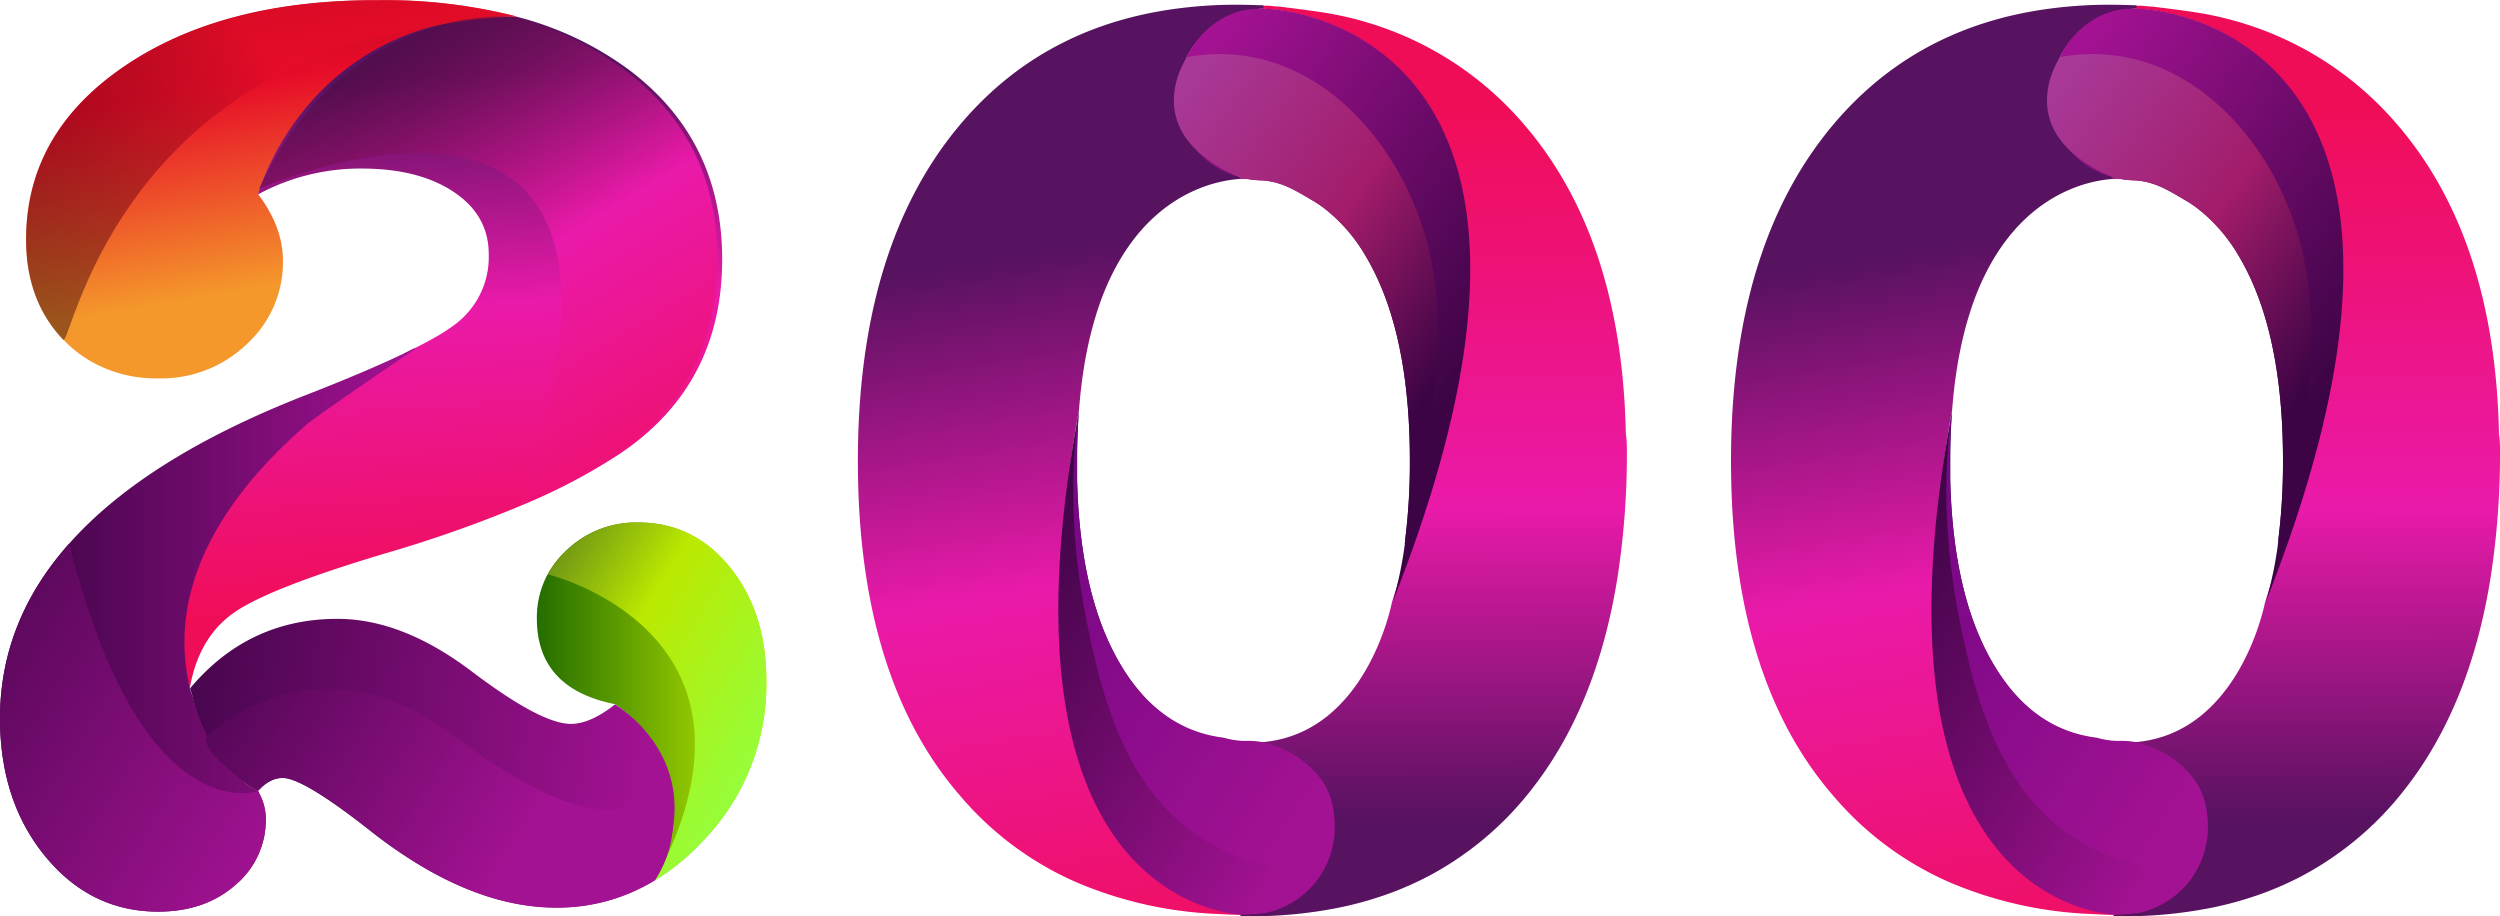 <svg id="Layer_1" data-name="Layer 1" xmlns="http://www.w3.org/2000/svg" xmlns:xlink="http://www.w3.org/1999/xlink" viewBox="0 0 535.43 196.23"><defs><style>.cls-1{fill:none;}.cls-2{fill:url(#linear-gradient);}.cls-3{fill:url(#linear-gradient-2);}.cls-4{fill:url(#linear-gradient-3);}.cls-5{fill:url(#linear-gradient-4);}.cls-6{fill:url(#linear-gradient-5);}.cls-7{opacity:0.66;fill:url(#linear-gradient-6);}.cls-8{fill:url(#linear-gradient-7);}.cls-9{fill:url(#linear-gradient-8);}.cls-10{fill:url(#linear-gradient-9);}.cls-11{fill:url(#linear-gradient-10);}.cls-12{fill:url(#linear-gradient-11);}.cls-13{fill:url(#linear-gradient-12);}.cls-14{fill:url(#linear-gradient-13);}.cls-15{fill:url(#linear-gradient-14);}.cls-16{fill:url(#linear-gradient-15);}.cls-17{fill:url(#linear-gradient-16);}.cls-18{fill:url(#linear-gradient-17);}.cls-19{fill:url(#linear-gradient-18);}.cls-20{fill:url(#linear-gradient-19);}.cls-21{fill:url(#linear-gradient-20);}.cls-22{fill:url(#linear-gradient-21);}.cls-23{fill:url(#linear-gradient-22);}.cls-24{fill:url(#linear-gradient-23);}.cls-25{fill:url(#linear-gradient-24);}.cls-26{fill:url(#linear-gradient-25);}.cls-27{fill:url(#linear-gradient-26);}</style><linearGradient id="linear-gradient" x1="419.14" y1="230.77" x2="434.84" y2="322.36" gradientUnits="userSpaceOnUse"><stop offset="0" stop-color="#76030e"/><stop offset="0.53" stop-color="#e70c29"/><stop offset="1" stop-color="#f4982b"/></linearGradient><linearGradient id="linear-gradient-2" x1="462.93" y1="278.54" x2="470.48" y2="390.75" gradientUnits="userSpaceOnUse"><stop offset="0" stop-color="#571260"/><stop offset="0.44" stop-color="#ea1aaa"/><stop offset="1" stop-color="#f00d58"/></linearGradient><linearGradient id="linear-gradient-3" x1="481.63" y1="412.18" x2="573.34" y2="412.18" gradientUnits="userSpaceOnUse"><stop offset="0" stop-color="#156100"/><stop offset="0.56" stop-color="#bbe900"/><stop offset="1" stop-color="#93ff3f"/></linearGradient><linearGradient id="linear-gradient-4" x1="371.33" y1="396.88" x2="460.21" y2="396.88" gradientUnits="userSpaceOnUse"><stop offset="0" stop-color="#3c0445"/><stop offset="1" stop-color="#a31292"/></linearGradient><linearGradient id="linear-gradient-5" x1="397.66" y1="413.83" x2="509.3" y2="432.56" xlink:href="#linear-gradient-4"/><linearGradient id="linear-gradient-6" x1="367.85" y1="339.14" x2="489.42" y2="223.12" gradientUnits="userSpaceOnUse"><stop offset="0" stop-opacity="0.6"/><stop offset="0.53" stop-color="#e70c29"/></linearGradient><linearGradient id="linear-gradient-7" x1="443.24" y1="248.12" x2="521.57" y2="378.8" gradientUnits="userSpaceOnUse"><stop offset="0" stop-opacity="0.2"/><stop offset="0.53" stop-color="#ea1aaa"/><stop offset="1" stop-color="#f00d58"/></linearGradient><linearGradient id="linear-gradient-8" x1="338.47" y1="384.74" x2="432.33" y2="443.49" xlink:href="#linear-gradient-4"/><linearGradient id="linear-gradient-9" x1="457.56" y1="377.22" x2="536.54" y2="426.65" gradientUnits="userSpaceOnUse"><stop offset="0" stop-color="#0e2930"/><stop offset="0.56" stop-color="#bbe900"/><stop offset="1" stop-color="#93ff3f"/></linearGradient><linearGradient id="linear-gradient-10" x1="404.7" y1="389.13" x2="485.31" y2="439.58" xlink:href="#linear-gradient-4"/><linearGradient id="linear-gradient-11" x1="678.42" y1="437.39" x2="677.81" y2="286.02" xlink:href="#linear-gradient-2"/><linearGradient id="linear-gradient-12" x1="597.94" y1="315.36" x2="624.08" y2="475.07" xlink:href="#linear-gradient-2"/><linearGradient id="linear-gradient-13" x1="614.99" y1="293.93" x2="684.57" y2="343.68" gradientUnits="userSpaceOnUse"><stop offset="0" stop-color="#a31292"/><stop offset="1" stop-color="#3c0445"/></linearGradient><linearGradient id="linear-gradient-14" x1="585.12" y1="383.47" x2="657.74" y2="430.59" xlink:href="#linear-gradient-4"/><linearGradient id="linear-gradient-15" x1="641.69" y1="468.31" x2="641.69" y2="468.31" xlink:href="#linear-gradient-4"/><linearGradient id="linear-gradient-16" x1="588.58" y1="378.04" x2="660.21" y2="424.5" gradientUnits="userSpaceOnUse"><stop offset="0" stop-color="#740785"/><stop offset="1" stop-color="#a31292"/></linearGradient><linearGradient id="linear-gradient-17" x1="614.7" y1="294.73" x2="680.63" y2="341.87" gradientUnits="userSpaceOnUse"><stop offset="0" stop-color="#a83997"/><stop offset="0.54" stop-color="#a21c6a"/><stop offset="1" stop-color="#3c0445"/></linearGradient><linearGradient id="linear-gradient-18" x1="636.13" y1="262.91" x2="636.27" y2="263" xlink:href="#linear-gradient-17"/><linearGradient id="linear-gradient-19" x1="865.42" y1="437.39" x2="864.81" y2="286.02" xlink:href="#linear-gradient-2"/><linearGradient id="linear-gradient-20" x1="784.94" y1="315.36" x2="811.08" y2="475.07" xlink:href="#linear-gradient-2"/><linearGradient id="linear-gradient-21" x1="801.99" y1="293.93" x2="871.57" y2="343.68" xlink:href="#linear-gradient-13"/><linearGradient id="linear-gradient-22" x1="772.12" y1="383.47" x2="844.74" y2="430.59" xlink:href="#linear-gradient-4"/><linearGradient id="linear-gradient-23" x1="828.69" y1="468.31" x2="828.69" y2="468.31" xlink:href="#linear-gradient-4"/><linearGradient id="linear-gradient-24" x1="775.58" y1="378.04" x2="847.21" y2="424.5" xlink:href="#linear-gradient-16"/><linearGradient id="linear-gradient-25" x1="801.7" y1="294.73" x2="867.63" y2="341.87" xlink:href="#linear-gradient-17"/><linearGradient id="linear-gradient-26" x1="823.13" y1="262.91" x2="823.27" y2="263" xlink:href="#linear-gradient-17"/></defs><title>200</title><path class="cls-1" d="M527.69,383.6q-7.79-9.72-19.72-9.72a21.48,21.48,0,0,0-15.42,6,20.83,20.83,0,0,0-4,5.11h0a19.56,19.56,0,0,0-2.3,9.46q0,15,16.67,18.33-5.28,4.17-9.45,4.17-6.39,0-21.24-11.25t-28.75-11.25q-19.08,0-31.56,14.88l-0.1.12,0.06-.28q2-10.89,9.66-16.11t33-12.77A270.85,270.85,0,0,0,483.45,370l0,0a125.63,125.63,0,0,0,20.58-10.86Q526,344.44,526,317.5,526,292,506.16,277a69.38,69.38,0,0,0-24.07-11.43A113.94,113.94,0,0,0,452.42,262q-33.6,0-54.57,14.3t-21,37.08q0,13.05,7.92,21.38a26.1,26.1,0,0,0,5.38,4.37,28,28,0,0,0,15,4,26.44,26.44,0,0,0,18.88-7.36,23.73,23.73,0,0,0,7.78-17.91q0-7.21-5.28-14.17a46,46,0,0,1,22.22-5.55q12.23,0,19.72,5t7.5,13.33a17.93,17.93,0,0,1-4.92,12.93,12.16,12.16,0,0,1-1,1,14.65,14.65,0,0,1-1.27,1.07,39.63,39.63,0,0,1-4.63,3l-0.72.4-0.85.46-0.86.46,0,0c-0.53.28-1.07,0.56-1.64,0.84l-0.4.19-1.36.68-0.9.43-1.93.9c-1.66.77-3.46,1.57-5.38,2.39l-1.34.58q-5.45,2.32-12.18,4.94Q402.42,360,386.15,378.37,371.33,395,371.33,415.82q0,17.77,9.72,29.57t24.16,11.81q10,0,16.52-5.7a18.17,18.17,0,0,0,6.53-14.3,11.54,11.54,0,0,0-1.23-5l-0.44-.87q2.5-2.78,5.28-2.78,4.44,0,18.88,11.39a102.72,102.72,0,0,0,9.65,6.77q15.61,9.61,30.07,9.61a39.9,39.9,0,0,0,21.16-5.88A48.74,48.74,0,0,0,522,441.92,48.05,48.05,0,0,0,535.46,408Q535.46,393.32,527.69,383.6Z" transform="translate(-371.33 -261.96)"/><path class="cls-2" d="M482.09,265.52a66.47,66.47,0,0,0-15.24,1.54c-30.4,6.74-39.36,33.63-40.2,36.33a0.81,0.81,0,0,1,0,.11l0,0.11q5.28,7,5.28,14.17a23.73,23.73,0,0,1-7.78,17.91A26.44,26.44,0,0,1,405.21,343a28,28,0,0,1-15-4,26.1,26.1,0,0,1-5.38-4.37q-7.92-8.32-7.92-21.38,0-22.77,21-37.08T452.42,262A113.94,113.94,0,0,1,482.09,265.52Z" transform="translate(-371.33 -261.96)"/><path class="cls-3" d="M526,317.5q0,26.94-21.94,41.66A125.63,125.63,0,0,1,483.5,370l0,0a270.85,270.85,0,0,1-28.81,10.23q-25.28,7.5-33,12.77t-9.66,16.11l-0.06.28a0.31,0.31,0,0,1,0-.07c-0.53-1.7-10.73-34.86,35.67-64.17,1.95-1.23,3.56-3.21,5.54-4.38,0.87-.51,1.68-1.81,2.63-1.69s1.66-1.18,2.63-1.7l0.71-.36c0.85-.42,1.78-0.88,2.72-1.37l0.86-.46,0.85-.46,0.72-.4a39.63,39.63,0,0,0,4.63-3,14.65,14.65,0,0,0,1.27-1.07,12.16,12.16,0,0,0,1-1A17.93,17.93,0,0,0,476,316.39q0-8.33-7.5-13.33t-19.72-5a46,46,0,0,0-22.22,5.55s0.07-.26.23-0.75c1.48-4.56,10.55-28.68,38.41-35.53a62.21,62.21,0,0,1,9.7-1.57l0.12,0c1.48-.12,3-0.17,4.57-0.2,0.81,0,1.63,0,2.47,0A69.38,69.38,0,0,1,506.16,277Q526,292,526,317.5Z" transform="translate(-371.33 -261.96)"/><path class="cls-4" d="M535.46,408A48.05,48.05,0,0,1,522,441.92a48.74,48.74,0,0,1-10.36,8.56c11.49-22.57-4.86-35.15-8.11-37.37l-0.41-.26-0.14-.09q-16.66-3.33-16.67-18.33a19.56,19.56,0,0,1,2.3-9.46h0a20.83,20.83,0,0,1,4-5.11,21.48,21.48,0,0,1,15.42-6q11.94,0,19.72,9.72T535.46,408Z" transform="translate(-371.33 -261.96)"/><path class="cls-5" d="M460.21,336.77l0,0c-0.44.22-18.61,12.57-22.79,15.76-15,12.87-31,32.79-25.46,56.6,0,0.05,0,.11,0,0.16a1.65,1.65,0,0,0,.06.21,0.64,0.64,0,0,0,0,.13,3.11,3.11,0,0,1,.14.32c0.48,1.07.72,2.32,1.13,3.4a60.41,60.41,0,0,0,2.63,6,29.15,29.15,0,0,0,7.72,10.14,16.78,16.78,0,0,0,2,1.33q0.34,0.21.69,0.39l0.26,0.13,0.44,0.87a11.54,11.54,0,0,1,1.23,5,18.17,18.17,0,0,1-6.53,14.3q-6.52,5.7-16.52,5.7-14.45,0-24.16-11.81t-9.72-29.57q0-20.79,14.82-37.45,16.27-18.33,50.44-31.71,6.73-2.62,12.18-4.94l1.34-.58c1.92-.82,3.72-1.62,5.38-2.39l1.93-.9,0.9-.43,1.36-.68,0.4-.19Z" transform="translate(-371.33 -261.96)"/><path class="cls-6" d="M515.37,439.86a36.9,36.9,0,0,1-3.74,10.62,39.9,39.9,0,0,1-21.16,5.88q-14.46,0-30.07-9.61a102.72,102.72,0,0,1-9.65-6.77q-14.43-11.38-18.88-11.39-2.77,0-5.28,2.78l0,0-0.23-.11q-0.35-.18-0.69-0.39a21.06,21.06,0,0,1-4.18-3.18,29.38,29.38,0,0,1-5.74-8,45.76,45.76,0,0,1-2.84-7.16c-0.24-.77-0.37-1.72-0.67-2.49a3.11,3.11,0,0,0-.14-0.32,0.64,0.64,0,0,1,0-.13,1.65,1.65,0,0,1-.06-0.21q12.5-14.88,31.56-14.88,13.89,0,28.75,11.25t21.24,11.25q4.17,0,9.45-4.17l0.14,0.09a3.56,3.56,0,0,1,.41.26l0.25,0.17C506.92,415.42,518.14,424.24,515.37,439.86Z" transform="translate(-371.33 -261.96)"/><path class="cls-7" d="M482.09,265.52a150.69,150.69,0,0,0-15.24,1.54c-1,.16-2,0.36-3,0.51-68.18,10.28-77.37,68.88-79,67.15q-7.92-8.32-7.92-21.38,0-22.77,21-37.08T452.42,262A113.94,113.94,0,0,1,482.09,265.52Z" transform="translate(-371.33 -261.96)"/><path class="cls-8" d="M525,317.5q0,26.94-21.94,41.66A125.63,125.63,0,0,1,482.5,370l0,0c37.88-108.08-54.68-68.18-55.77-67.55,11.74-24.84,29.65-33.11,41.69-35.79h0c1.29-.29,2.52-0.51,3.67-0.68l0.18,0c0.58-.09,1.14-0.16,1.68-0.22l0.12,0a37.84,37.84,0,0,1,7-.22A69.38,69.38,0,0,1,505.16,277Q525,292,525,317.5Z" transform="translate(-371.33 -261.96)"/><path class="cls-9" d="M428.26,437.2a18.17,18.17,0,0,1-6.53,14.3q-6.52,5.7-16.52,5.7-14.45,0-24.16-11.81t-9.72-29.57q0-20.79,14.82-37.45c15.49,62,40.44,53,40.44,53l0.44,0.87A11.54,11.54,0,0,1,428.26,437.2Z" transform="translate(-371.33 -261.96)"/><path class="cls-10" d="M535.46,408A48.05,48.05,0,0,1,522,441.92a48.74,48.74,0,0,1-10.36,8.56c28.3-53.19-23-65.51-23-65.51h0a20.83,20.83,0,0,1,4-5.11,21.48,21.48,0,0,1,15.42-6q11.94,0,19.72,9.72T535.46,408Z" transform="translate(-371.33 -261.96)"/><path class="cls-11" d="M515.45,438.64a0.05,0.05,0,0,1,0,0c0,0.38,0,.78-0.08,1.18a23,23,0,0,1-3.74,10.62,39.9,39.9,0,0,1-21.16,5.88q-14.46,0-30.07-9.61a102.72,102.72,0,0,1-9.65-6.77q-14.43-11.38-18.88-11.39-2.77,0-5.28,2.78l0,0c-0.26-.17-2.09-1.37-4.2-3-0.3-.22-0.6-0.45-0.9-0.7-3.48-2.74-7.19-6.3-5.74-8a1.92,1.92,0,0,1,.25-0.24s22.59-22.29,52.31,0S507.87,436.33,514,429A24.3,24.3,0,0,1,515.45,438.64Z" transform="translate(-371.33 -261.96)"/><path class="cls-12" d="M719.76,358.49a171.3,171.3,0,0,1-2,27.07q-4.5,28.41-19.25,46.53a68.31,68.31,0,0,1-14.44,13.38A65.78,65.78,0,0,1,676.5,450a69.15,69.15,0,0,1-9,3.8,77,77,0,0,1-9,2.47,95.8,95.8,0,0,1-16.58,1.9H641.6l-0.8,0c-0.65,0-1.31,0-2,0h-1.58a0.67,0.67,0,0,1-.42-0.46v0a0.23,0.23,0,0,1,0-.14,16.9,16.9,0,0,0,4.68-.18,16.27,16.27,0,0,0,2.33-.61h0a18.16,18.16,0,0,0,7.45-5,17.56,17.56,0,0,0,1.8-2.3,18.72,18.72,0,0,0,1.65-3.13c0.16-.38.31-0.78,0.44-1.17a2.09,2.09,0,0,0,.08-0.23,0.08,0.08,0,0,1,0,0c0.07-.22.14-0.44,0.2-0.65a19.17,19.17,0,0,0,.72-5.15,16.83,16.83,0,0,0-4.23-11.8,18.6,18.6,0,0,0-4.81-3.58c-3-1.38-5.36-2.67-5.68-2.84a0,0,0,0,1,0,0h0c22.67-1.74,28-29.94,28-29.94L671,386l11.75-38.92,0-.1,0.15-.78c0.14-.71.28-1.42,0.4-2.12,8.19-44.58-5.86-64.41-19.78-73.23-0.54-.35-1.09-0.68-1.63-1l-0.58-.32-1.14-.61a0.08,0.08,0,0,0,0,0l-1.36-.67-0.66-.31-0.67-.3c-0.9-.39-1.79-0.74-2.65-1.06l-1.28-.45c-0.67-.23-1.32-0.43-2-0.61l-0.81-.23-0.66-.18c-0.4-.1-0.8-0.2-1.18-0.28-1.05-.25-2-0.43-2.85-0.57H646l-1.5-.22-0.26,0c-1-.11-1.76-0.16-2.14-0.18h-0.28a4,4,0,0,1-1-.58,4.87,4.87,0,0,1,1-.09h0.41l0.82,0h0l0.81,0.07,1.06,0.11,0.46,0,0.53,0.07,1.27,0.17h0l0.12,0c3.29,0.44,6.58.82,9.85,1.44,2,0.39,4,.85,6,1.43a70.6,70.6,0,0,1,34.35,21.86q20.16,23.2,21.91,62.5c0.06,1.35.11,2.72,0.13,4.11C719.75,356.14,719.76,357.31,719.76,358.49Z" transform="translate(-371.33 -261.96)"/><path class="cls-13" d="M636.65,299.8q1,0.27,2,.48h0a14.1,14.1,0,0,0-1.72,0h0a25.31,25.31,0,0,0-2.91.36,29.5,29.5,0,0,0-6.77,2.08c-6.68,2.94-14.78,9.34-20,23.21-0.31.85-.62,1.73-0.91,2.64-0.14.41-.27,0.83-0.39,1.25s-0.27.87-.39,1.32l-0.12.43c-0.17.63-.34,1.27-0.5,1.92-0.32,1.26-.61,2.56-0.87,3.92a0,0,0,0,0,0,0c-0.09.39-.16,0.78-0.23,1.18-0.12.63-.23,1.28-0.33,1.93-0.07.41-.14,0.82-0.19,1.23s-0.11.68-.15,1c-0.07.5-.14,1-0.2,1.53l-0.06.49c-0.09.75-.18,1.52-0.25,2.3s-0.16,1.64-.22,2.48c0,0,0,.07,0,0.11l-0.45,2.45q-0.06.33-.12,0.69c-0.11.64-.23,1.37-0.35,2.18,0,0.34-.11.7-0.17,1.07-1.73,11.29-4.62,35.33-1.68,56.07,1.18,8.26,3.28,16,6.74,22.19,0,0,0,0,0,0s0.13,0.24.2,0.36l0,0.06,0.08,0.17c0.82,1.86,6.85,14.12,20.37,20l0.09,0a36,36,0,0,0,4.46,1.6l0.24,0.07,0.21,0.06c0.39,0.11.77,0.2,1.13,0.28l0.24,0.06,0.22,0,0.08,0,0.64,0.12h0.06c0.64,0.12,1.29.23,2,.32l0.47,0,0.45,0.06h0.12l-0.14.41h0c-1.15,0-2.29,0-3.41-.08l-2-.1a85.75,85.75,0,0,1-30-6.76,68.64,68.64,0,0,1-25-18.6Q557,409.34,555.23,368.73q-0.16-3.91-.17-8,0-3.91.16-7.68,1.7-40.36,21.51-64.12,17.82-21.36,46.74-25.14a97.05,97.05,0,0,1,12.61-.82h0.36c1.5,0,4,.08,5.48.14h0l0,0.61,0.11,0.06h0s-9,.28-14.49,7.23l-0.22.28c-0.06.09-.13,0.17-0.18,0.26l-0.13.18a16,16,0,0,0-1.43,2.38l0,0-0.18.35a21.56,21.56,0,0,0-1.68,5.55q-0.18,1-.27,2.1s0,0.14,0,.4a21.17,21.17,0,0,0,2.33,8.57c0.09,0.18.19,0.35,0.3,0.53a0.08,0.08,0,0,0,0,0,16.7,16.7,0,0,0,2.35,3.2,17,17,0,0,0,7.06,4.53l0.64,0.22,0.25,0.08Z" transform="translate(-371.33 -261.96)"/><path class="cls-14" d="M672.35,376.93a132.5,132.5,0,0,0,.93-16.21q0-4.86-.28-9.35-1.36-21.45-9.16-34.54a35.36,35.36,0,0,0-9-10.35,25.57,25.57,0,0,0-2.92-1.9c-4-2.39-6.48-3.71-10.24-4a19.46,19.46,0,0,1-3.07-.28,17.62,17.62,0,0,1-1.94-.44,18.39,18.39,0,0,1-9.06-5.72,16.93,16.93,0,0,1-3.12-5.26,0,0,0,0,1,0,0,17.36,17.36,0,0,1-1-7.29,14.32,14.32,0,0,1,.17-1.45,19.14,19.14,0,0,1,.61-2.8l0.06-.18a19.31,19.31,0,0,1,.76-2.09s0,0,0,0a17.54,17.54,0,0,1,.82-1.69c3.13-5.76,9-9.94,16-9.53h0.22a1,1,0,0,1,.28,0l0.74,0c0.4,0,.79.07,1.18,0.13l0.26,0,1.5,0.22h0.07c0.84,0.14,1.8.32,2.85,0.57,0.38,0.08.78,0.18,1.18,0.28l0.66,0.18,0.81,0.23c0.63,0.18,1.28.38,2,.61l1.28,0.45c0.86,0.32,1.75.67,2.65,1.06l0.67,0.3,0.66,0.31,1.36,0.67,0,0,1.14,0.61,0.58,0.32c0.54,0.31,1.09.64,1.63,1,18.27,11.43,37.06,41.44,6,120,0.25-.86.49-1.73,0.72-2.63,0.28-1.12.54-2.26,0.79-3.43h0c0.21-1,.41-2,0.58-3.08,0,0,0,0,0,0,0.18-1,.34-2.1.49-3.17Z" transform="translate(-371.33 -261.96)"/><path class="cls-15" d="M653,451a19,19,0,0,1-6.4,5.05,18.5,18.5,0,0,1-4.09,1.41,9.73,9.73,0,0,1-1.21.13l-1.46.12-0.69.06a1.71,1.71,0,0,0-.45.09l-0.72,0-0.54,0h-0.12l-0.45,0h0a16,16,0,0,1-2.06-.31h-0.07l-1-.2-0.08,0-0.46-.1c-0.36-.08-0.74-0.17-1.13-0.28l-0.21-.06c-14.21-3.86-44.58-21.53-30-103.84l0.12-.69,0.45-2.45s0-.07,0-0.11c-0.24,3.17-.38,6.48-0.4,9.93,0,0.38,0,.76,0,1.15,0,1.26,0,2.51,0,3.73q0.15,6.6.87,12.47,2,16.52,8.52,27.4,8.29,13.9,22,15.59a17.79,17.79,0,0,0,4,.68c0.41,0,.82,0,1.23,0a18.57,18.57,0,0,1,2.89.23,0,0,0,0,0,0,0l0.21,0h0a18.91,18.91,0,0,1,9.34,4.58l0.06,0a18.26,18.26,0,0,1,5.3,8.31,17.43,17.43,0,0,1,.63,3A18.94,18.94,0,0,1,653,451Z" transform="translate(-371.33 -261.96)"/><path class="cls-16" d="M641.69,468.31" transform="translate(-371.33 -261.96)"/><path class="cls-17" d="M657.06,436.85a15.84,15.84,0,0,1-1.88,8.42c-0.89,1.63-1.8,1.45-3.4,1.69a35.71,35.71,0,0,1-8.11.18c-4.84-.38-9.73-2.56-13.89-5-16.46-9.83-22-28.8-25.59-46.48-3.06-15-4-30.64-1.8-45.87,0,0,0-.07,0-0.11-0.24,3.17-.38,6.48-0.4,9.93,0,0.38,0,.76,0,1.15,0,1.26,0,2.51,0,3.73q0.15,6.6.87,12.47,2,16.52,8.52,27.4,8.29,13.9,22,15.59a17.79,17.79,0,0,0,4,.68c0.41,0,.82,0,1.23,0a18.57,18.57,0,0,1,2.89.23l0,0,0.27,0.07c6.19,1.72,12.34,5.45,14.5,11.83A15.46,15.46,0,0,1,657.06,436.85Z" transform="translate(-371.33 -261.96)"/><path class="cls-18" d="M672.15,378.56v0l0.21-1.6a132.5,132.5,0,0,0,.93-16.21q0-4.86-.28-9.35-1.36-21.45-9.16-34.54a35.36,35.36,0,0,0-9-10.35,25.57,25.57,0,0,0-2.92-1.9c-4-2.39-6.48-3.71-10.24-4a19.46,19.46,0,0,1-3.07-.28,14.1,14.1,0,0,0-1.72,0l-0.22-.48-0.24-.1a31.28,31.28,0,0,1-8-4.83c-0.31-.26-0.6-0.52-0.87-0.79-7.91-7.62-4.09-16.32-2.52-19.12,0.25-.44.44-0.73,0.51-0.83l0,0c27.68-5,48.49,20.35,52.64,45.43C681.41,338.49,677.17,360.19,672.15,378.56Z" transform="translate(-371.33 -261.96)"/><path class="cls-19" d="M636.34,263h0Z" transform="translate(-371.33 -261.96)"/><path class="cls-20" d="M906.76,358.49a171.3,171.3,0,0,1-2,27.07q-4.5,28.41-19.25,46.53a68.31,68.31,0,0,1-14.44,13.38A65.78,65.78,0,0,1,863.5,450a69.15,69.15,0,0,1-9,3.8,77,77,0,0,1-9,2.47,95.8,95.8,0,0,1-16.58,1.9H828.6l-0.8,0c-0.65,0-1.31,0-2,0h-1.58a0.67,0.67,0,0,1-.42-0.46v0a0.23,0.23,0,0,1,0-.14,16.9,16.9,0,0,0,4.68-.18,16.27,16.27,0,0,0,2.33-.61h0a18.16,18.16,0,0,0,7.45-5,17.56,17.56,0,0,0,1.8-2.3,18.72,18.72,0,0,0,1.65-3.13c0.16-.38.31-0.78,0.44-1.17a2.09,2.09,0,0,0,.08-0.23,0.08,0.08,0,0,1,0,0c0.07-.22.14-0.44,0.2-0.65a19.17,19.17,0,0,0,.72-5.15,16.83,16.83,0,0,0-4.23-11.8,18.6,18.6,0,0,0-4.81-3.58c-3-1.38-5.36-2.67-5.68-2.84a0,0,0,0,1,0,0h0c22.67-1.74,28-29.94,28-29.94L858,386l11.75-38.92,0-.1,0.15-.78c0.14-.71.28-1.42,0.4-2.12,8.19-44.58-5.86-64.41-19.78-73.23-0.54-.35-1.09-0.68-1.63-1l-0.58-.32-1.14-.61a0.08,0.08,0,0,0,0,0l-1.36-.67-0.66-.31-0.67-.3c-0.9-.39-1.79-0.74-2.65-1.06l-1.28-.45c-0.67-.23-1.32-0.43-2-0.61l-0.81-.23-0.66-.18c-0.4-.1-0.8-0.2-1.18-0.28-1.05-.25-2-0.43-2.85-0.57H833l-1.5-.22-0.26,0c-1-.11-1.76-0.16-2.14-0.18h-0.28a4,4,0,0,1-1-.58,4.87,4.87,0,0,1,1-.09h0.41l0.82,0h0l0.81,0.07,1.06,0.11,0.46,0,0.53,0.07,1.27,0.17h0l0.12,0c3.29,0.44,6.58.82,9.85,1.44,2,0.39,4,.85,6,1.43a70.6,70.6,0,0,1,34.35,21.86q20.16,23.2,21.91,62.5c0.06,1.35.11,2.72,0.13,4.11C906.75,356.14,906.76,357.31,906.76,358.49Z" transform="translate(-371.33 -261.96)"/><path class="cls-21" d="M823.65,299.8q1,0.27,2,.48h0a14.1,14.1,0,0,0-1.72,0h0a25.31,25.31,0,0,0-2.91.36,29.5,29.5,0,0,0-6.77,2.08c-6.68,2.94-14.78,9.34-20,23.21-0.31.85-.62,1.73-0.91,2.64-0.14.41-.27,0.83-0.39,1.25s-0.27.87-.39,1.32l-0.12.43c-0.17.63-.34,1.27-0.5,1.92-0.32,1.26-.61,2.56-0.87,3.92a0,0,0,0,0,0,0c-0.09.39-.16,0.78-0.23,1.18-0.12.63-.23,1.28-0.33,1.93-0.07.41-.14,0.82-0.19,1.23s-0.11.68-.15,1c-0.07.5-.14,1-0.2,1.53l-0.06.49c-0.09.75-.18,1.52-0.25,2.3s-0.16,1.64-.22,2.48c0,0,0,.07,0,0.11l-0.45,2.45q-0.06.33-.12,0.69c-0.11.64-.23,1.37-0.35,2.18,0,0.34-.11.7-0.17,1.07-1.73,11.29-4.62,35.33-1.68,56.07,1.18,8.26,3.28,16,6.74,22.19,0,0,0,0,0,0s0.13,0.24.2,0.36l0,0.06,0.08,0.17c0.82,1.86,6.85,14.12,20.37,20l0.09,0a36,36,0,0,0,4.46,1.6l0.24,0.07,0.21,0.06c0.39,0.11.77,0.2,1.13,0.28l0.24,0.06,0.22,0,0.08,0,0.64,0.12h0.06c0.64,0.12,1.29.23,2,.32l0.47,0,0.45,0.06h0.12l-0.14.41h0c-1.15,0-2.29,0-3.41-.08l-2-.1a85.75,85.75,0,0,1-30-6.76,68.64,68.64,0,0,1-25-18.6Q744,409.34,742.23,368.73q-0.16-3.91-.17-8,0-3.91.16-7.68,1.7-40.36,21.51-64.12,17.82-21.36,46.74-25.14a97.05,97.05,0,0,1,12.61-.82h0.36c1.5,0,4,.08,5.48.14h0l0,0.61,0.11,0.06h0s-9,.28-14.49,7.23l-0.22.28c-0.06.09-.13,0.17-0.18,0.26l-0.13.18a16,16,0,0,0-1.43,2.38l0,0-0.18.35a21.56,21.56,0,0,0-1.68,5.55q-0.18,1-.27,2.1s0,0.14,0,.4a21.17,21.17,0,0,0,2.33,8.57c0.09,0.18.19,0.35,0.3,0.53a0.08,0.08,0,0,0,0,0,16.7,16.7,0,0,0,2.35,3.2,17,17,0,0,0,7.06,4.53l0.64,0.22,0.25,0.08Z" transform="translate(-371.33 -261.96)"/><path class="cls-22" d="M859.35,376.93a132.5,132.5,0,0,0,.93-16.21q0-4.86-.28-9.35-1.36-21.45-9.16-34.54a35.36,35.36,0,0,0-9-10.35,25.57,25.57,0,0,0-2.92-1.9c-4-2.39-6.48-3.71-10.24-4a19.46,19.46,0,0,1-3.07-.28,17.62,17.62,0,0,1-1.94-.44,18.39,18.39,0,0,1-9.06-5.72,16.93,16.93,0,0,1-3.12-5.26,0,0,0,0,1,0,0,17.36,17.36,0,0,1-1-7.29,14.32,14.32,0,0,1,.17-1.45,19.14,19.14,0,0,1,.61-2.8l0.06-.18a19.31,19.31,0,0,1,.76-2.09s0,0,0,0a17.54,17.54,0,0,1,.82-1.69c3.13-5.76,9-9.94,16-9.53h0.22a1,1,0,0,1,.28,0l0.74,0c0.4,0,.79.07,1.18,0.13l0.26,0,1.5,0.22h0.07c0.84,0.14,1.8.32,2.85,0.57,0.38,0.08.78,0.18,1.18,0.28l0.66,0.18,0.81,0.23c0.63,0.18,1.28.38,2,.61l1.28,0.45c0.86,0.32,1.75.67,2.65,1.06l0.67,0.3,0.66,0.31,1.36,0.67,0,0,1.14,0.61,0.58,0.32c0.54,0.31,1.09.64,1.63,1,18.27,11.43,37.06,41.44,6,120,0.25-.86.49-1.73,0.72-2.63,0.28-1.12.54-2.26,0.79-3.43h0c0.21-1,.41-2,0.58-3.08,0,0,0,0,0,0,0.18-1,.34-2.1.49-3.17Z" transform="translate(-371.33 -261.96)"/><path class="cls-23" d="M840,451a19,19,0,0,1-6.4,5.05,18.5,18.5,0,0,1-4.09,1.41,9.73,9.73,0,0,1-1.21.13l-1.46.12-0.69.06a1.71,1.71,0,0,0-.45.09l-0.72,0-0.54,0h-0.12l-0.45,0h0a16,16,0,0,1-2.06-.31h-0.07l-1-.2-0.08,0-0.46-.1c-0.36-.08-0.74-0.17-1.13-0.28l-0.21-.06c-14.21-3.86-44.58-21.53-30-103.84l0.12-.69,0.45-2.45s0-.07,0-0.11c-0.24,3.17-.38,6.48-0.4,9.93,0,0.38,0,.76,0,1.15,0,1.26,0,2.51,0,3.73q0.15,6.6.87,12.47,2,16.52,8.52,27.4,8.29,13.9,22,15.59a17.79,17.79,0,0,0,4,.68c0.41,0,.82,0,1.23,0a18.57,18.57,0,0,1,2.89.23,0,0,0,0,0,0,0l0.21,0h0a18.91,18.91,0,0,1,9.34,4.58l0.06,0a18.26,18.26,0,0,1,5.3,8.31,17.43,17.43,0,0,1,.63,3A18.94,18.94,0,0,1,840,451Z" transform="translate(-371.33 -261.96)"/><path class="cls-24" d="M828.69,468.31" transform="translate(-371.33 -261.96)"/><path class="cls-25" d="M844.06,436.85a15.84,15.84,0,0,1-1.88,8.42c-0.89,1.63-1.8,1.45-3.4,1.69a35.71,35.71,0,0,1-8.11.18c-4.84-.38-9.73-2.56-13.89-5-16.46-9.83-22-28.8-25.59-46.48-3.06-15-4-30.64-1.8-45.87,0,0,0-.07,0-0.11-0.24,3.17-.38,6.48-0.4,9.93,0,0.38,0,.76,0,1.15,0,1.26,0,2.51,0,3.73q0.15,6.6.87,12.47,2,16.52,8.52,27.4,8.29,13.9,22,15.59a17.79,17.79,0,0,0,4,.68c0.41,0,.82,0,1.23,0a18.57,18.57,0,0,1,2.89.23l0,0,0.27,0.07c6.19,1.72,12.34,5.45,14.5,11.83A15.46,15.46,0,0,1,844.06,436.85Z" transform="translate(-371.33 -261.96)"/><path class="cls-26" d="M859.15,378.56v0l0.21-1.6a132.5,132.5,0,0,0,.93-16.21q0-4.86-.28-9.35-1.36-21.45-9.16-34.54a35.36,35.36,0,0,0-9-10.35,25.57,25.57,0,0,0-2.92-1.9c-4-2.39-6.48-3.71-10.24-4a19.46,19.46,0,0,1-3.07-.28,14.1,14.1,0,0,0-1.72,0l-0.22-.48-0.24-.1a31.28,31.28,0,0,1-8-4.83c-0.31-.26-0.6-0.52-0.87-0.79-7.91-7.62-4.09-16.32-2.52-19.12,0.25-.44.44-0.73,0.51-0.83l0,0c27.68-5,48.49,20.35,52.64,45.43C868.41,338.49,864.17,360.19,859.15,378.56Z" transform="translate(-371.33 -261.96)"/><path class="cls-27" d="M823.34,263h0Z" transform="translate(-371.33 -261.96)"/></svg>